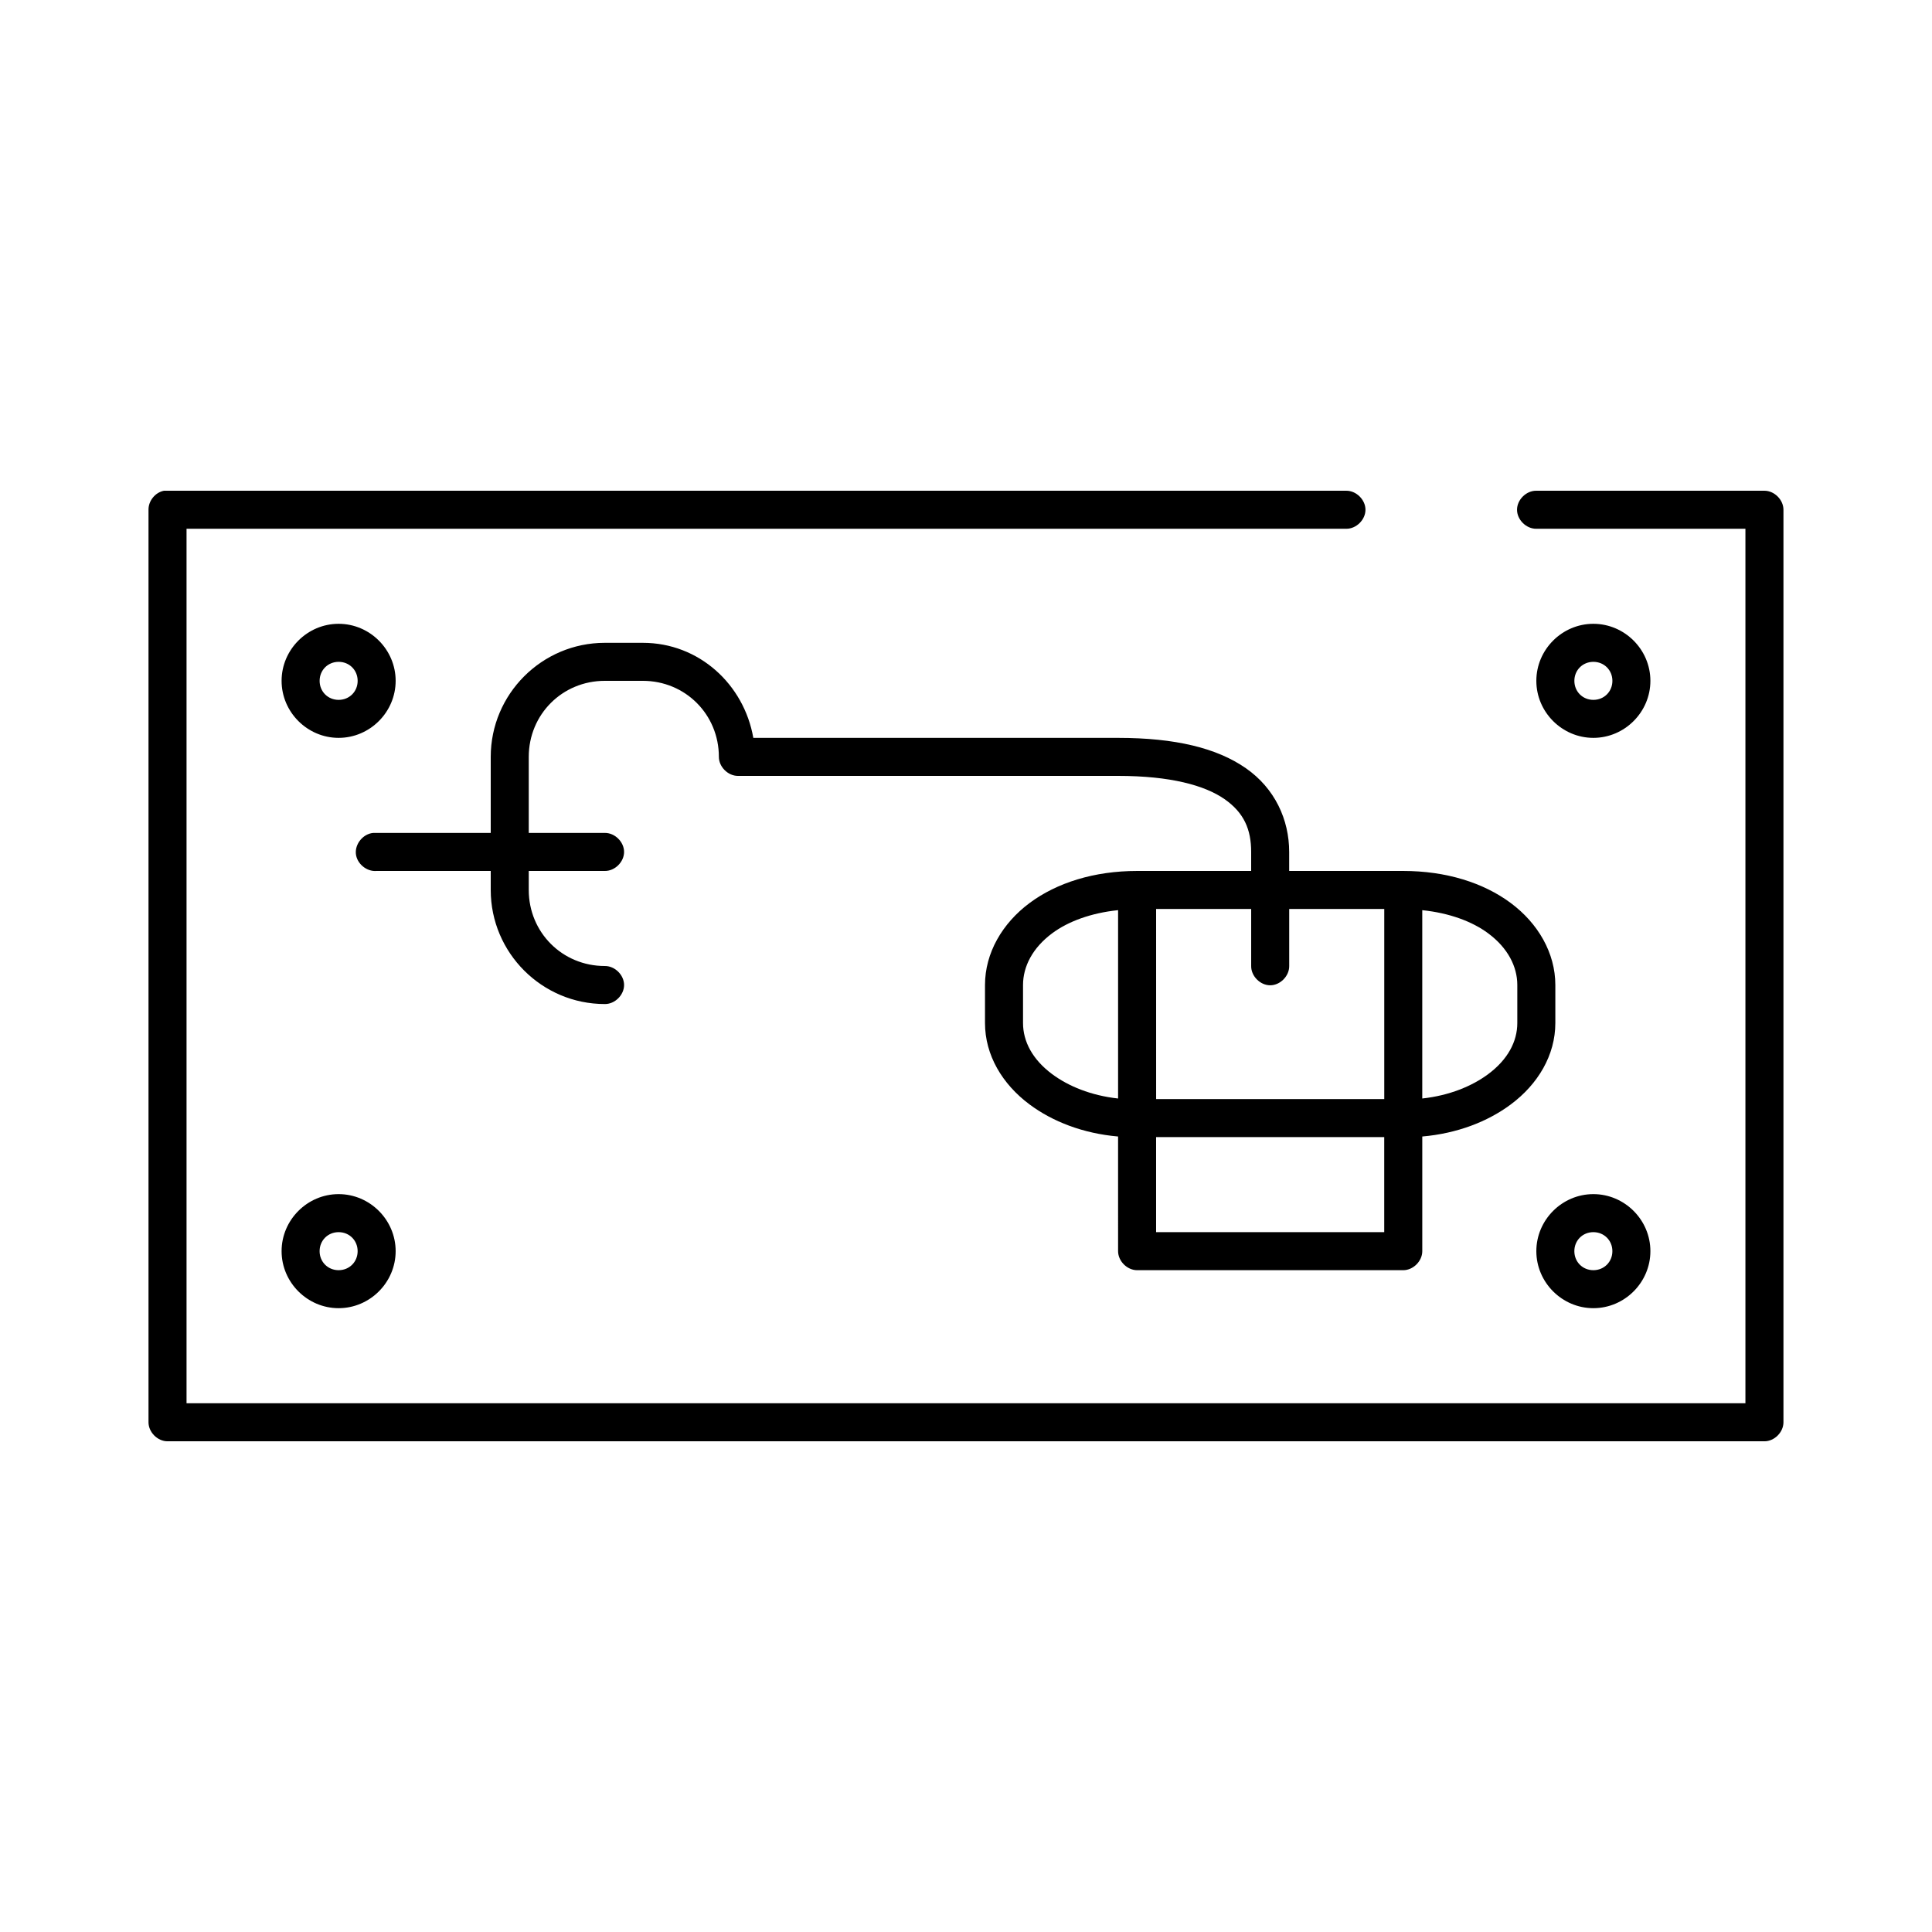 <?xml version="1.0" encoding="UTF-8"?>
<!-- Uploaded to: SVG Repo, www.svgrepo.com, Generator: SVG Repo Mixer Tools -->
<svg fill="#000000" width="800px" height="800px" version="1.1" viewBox="144 144 512 512" xmlns="http://www.w3.org/2000/svg">
 <path d="m187.45 274.05c-2.309 0.441-4.133 2.688-4.094 5.039v241.83c0 2.637 2.398 5.039 5.039 5.039h423.2c2.637 0 5.039-2.398 5.039-5.039v-241.83c0-2.637-2.398-5.039-5.039-5.039h-60.457c-2.66-0.039-5.109 2.375-5.109 5.039 0 2.66 2.449 5.074 5.109 5.039h55.418v231.75h-413.12v-231.75h307.32c2.66 0.039 5.109-2.375 5.109-5.039 0-2.66-2.449-5.074-5.109-5.039h-313.3zm46.289 35.266c-8.289 0-15.113 6.828-15.113 15.113 0 8.289 6.828 15.113 15.113 15.113 8.289 0 15.113-6.828 15.113-15.113 0-8.289-6.828-15.113-15.113-15.113zm332.52 0c-8.289 0-15.113 6.828-15.113 15.113 0 8.289 6.828 15.113 15.113 15.113 8.289 0 15.113-6.828 15.113-15.113 0-8.289-6.828-15.113-15.113-15.113zm-261.98 5.039c-16.66 0-30.23 13.57-30.23 30.23v20.152h-31.172c-2.637 0.246-4.812 2.871-4.566 5.512 0.246 2.633 2.871 4.809 5.508 4.562h30.23v5.039c0 16.66 13.57 30.23 30.23 30.23 2.66 0.039 5.109-2.375 5.109-5.039 0-2.66-2.449-5.074-5.109-5.039-11.25 0-20.152-8.902-20.152-20.152v-5.039h20.152c2.66 0.039 5.109-2.375 5.109-5.039 0-2.66-2.449-5.074-5.109-5.039h-20.152v-20.152c0-11.25 8.902-20.152 20.152-20.152h10.078c11.25 0 20.152 8.902 20.152 20.152 0 2.637 2.398 5.039 5.039 5.039h100.76c13.895 0 22.984 2.527 28.184 6.141 5.191 3.613 7.078 8.059 7.078 14.012v5.039h-30.23c-11.371 0-21.277 3.129-28.496 8.5-7.219 5.375-11.809 13.223-11.809 21.727v10.078c0 8.508 4.586 16.195 11.809 21.57 6.137 4.57 14.188 7.688 23.457 8.5l0.004 30.387c0 2.637 2.398 5.039 5.039 5.039h70.535c2.637 0 5.039-2.398 5.039-5.039v-30.387c9.27-0.812 17.32-3.934 23.457-8.5 7.215-5.375 11.805-13.062 11.805-21.57v-10.078c0-8.504-4.59-16.352-11.809-21.727-7.219-5.371-17.125-8.5-28.496-8.5h-30.23v-5.039c0-8.562-3.793-16.848-11.492-22.199-7.699-5.352-18.719-8.027-33.848-8.027h-96.668c-2.477-14.195-14.398-25.191-29.285-25.191zm-70.535 5.039c2.844 0 5.039 2.195 5.039 5.039s-2.195 5.039-5.039 5.039-5.039-2.195-5.039-5.039 2.195-5.039 5.039-5.039zm332.52 0c2.844 0 5.039 2.195 5.039 5.039s-2.195 5.039-5.039 5.039-5.039-2.195-5.039-5.039 2.195-5.039 5.039-5.039zm-115.88 65.496h25.191v15.113c-0.039 2.66 2.375 5.109 5.039 5.109 2.66 0 5.074-2.449 5.039-5.109v-15.113h25.191v50.383h-60.457zm-10.078 0.316v49.91c-7.211-0.785-13.234-3.301-17.477-6.461-5.203-3.871-7.715-8.648-7.715-13.539v-10.078c0-4.891 2.512-9.824 7.715-13.699 4.234-3.148 10.289-5.391 17.477-6.137zm80.609 0c7.188 0.746 13.242 2.988 17.477 6.141 5.199 3.867 7.711 8.801 7.711 13.691v10.078c0 4.891-2.512 9.668-7.715 13.539-4.242 3.16-10.266 5.676-17.473 6.457zm-70.535 60.137h60.457v25.191h-60.457zm-216.64 15.113c-8.289 0-15.113 6.828-15.113 15.113 0 8.289 6.828 15.113 15.113 15.113 8.289 0 15.113-6.828 15.113-15.113 0-8.289-6.828-15.113-15.113-15.113zm332.52 0c-8.289 0-15.113 6.828-15.113 15.113 0 8.289 6.828 15.113 15.113 15.113 8.289 0 15.113-6.828 15.113-15.113 0-8.289-6.828-15.113-15.113-15.113zm-332.52 10.078c2.844 0 5.039 2.195 5.039 5.039s-2.195 5.039-5.039 5.039-5.039-2.195-5.039-5.039 2.195-5.039 5.039-5.039zm332.52 0c2.844 0 5.039 2.195 5.039 5.039s-2.195 5.039-5.039 5.039-5.039-2.195-5.039-5.039 2.195-5.039 5.039-5.039z"/>
</svg>